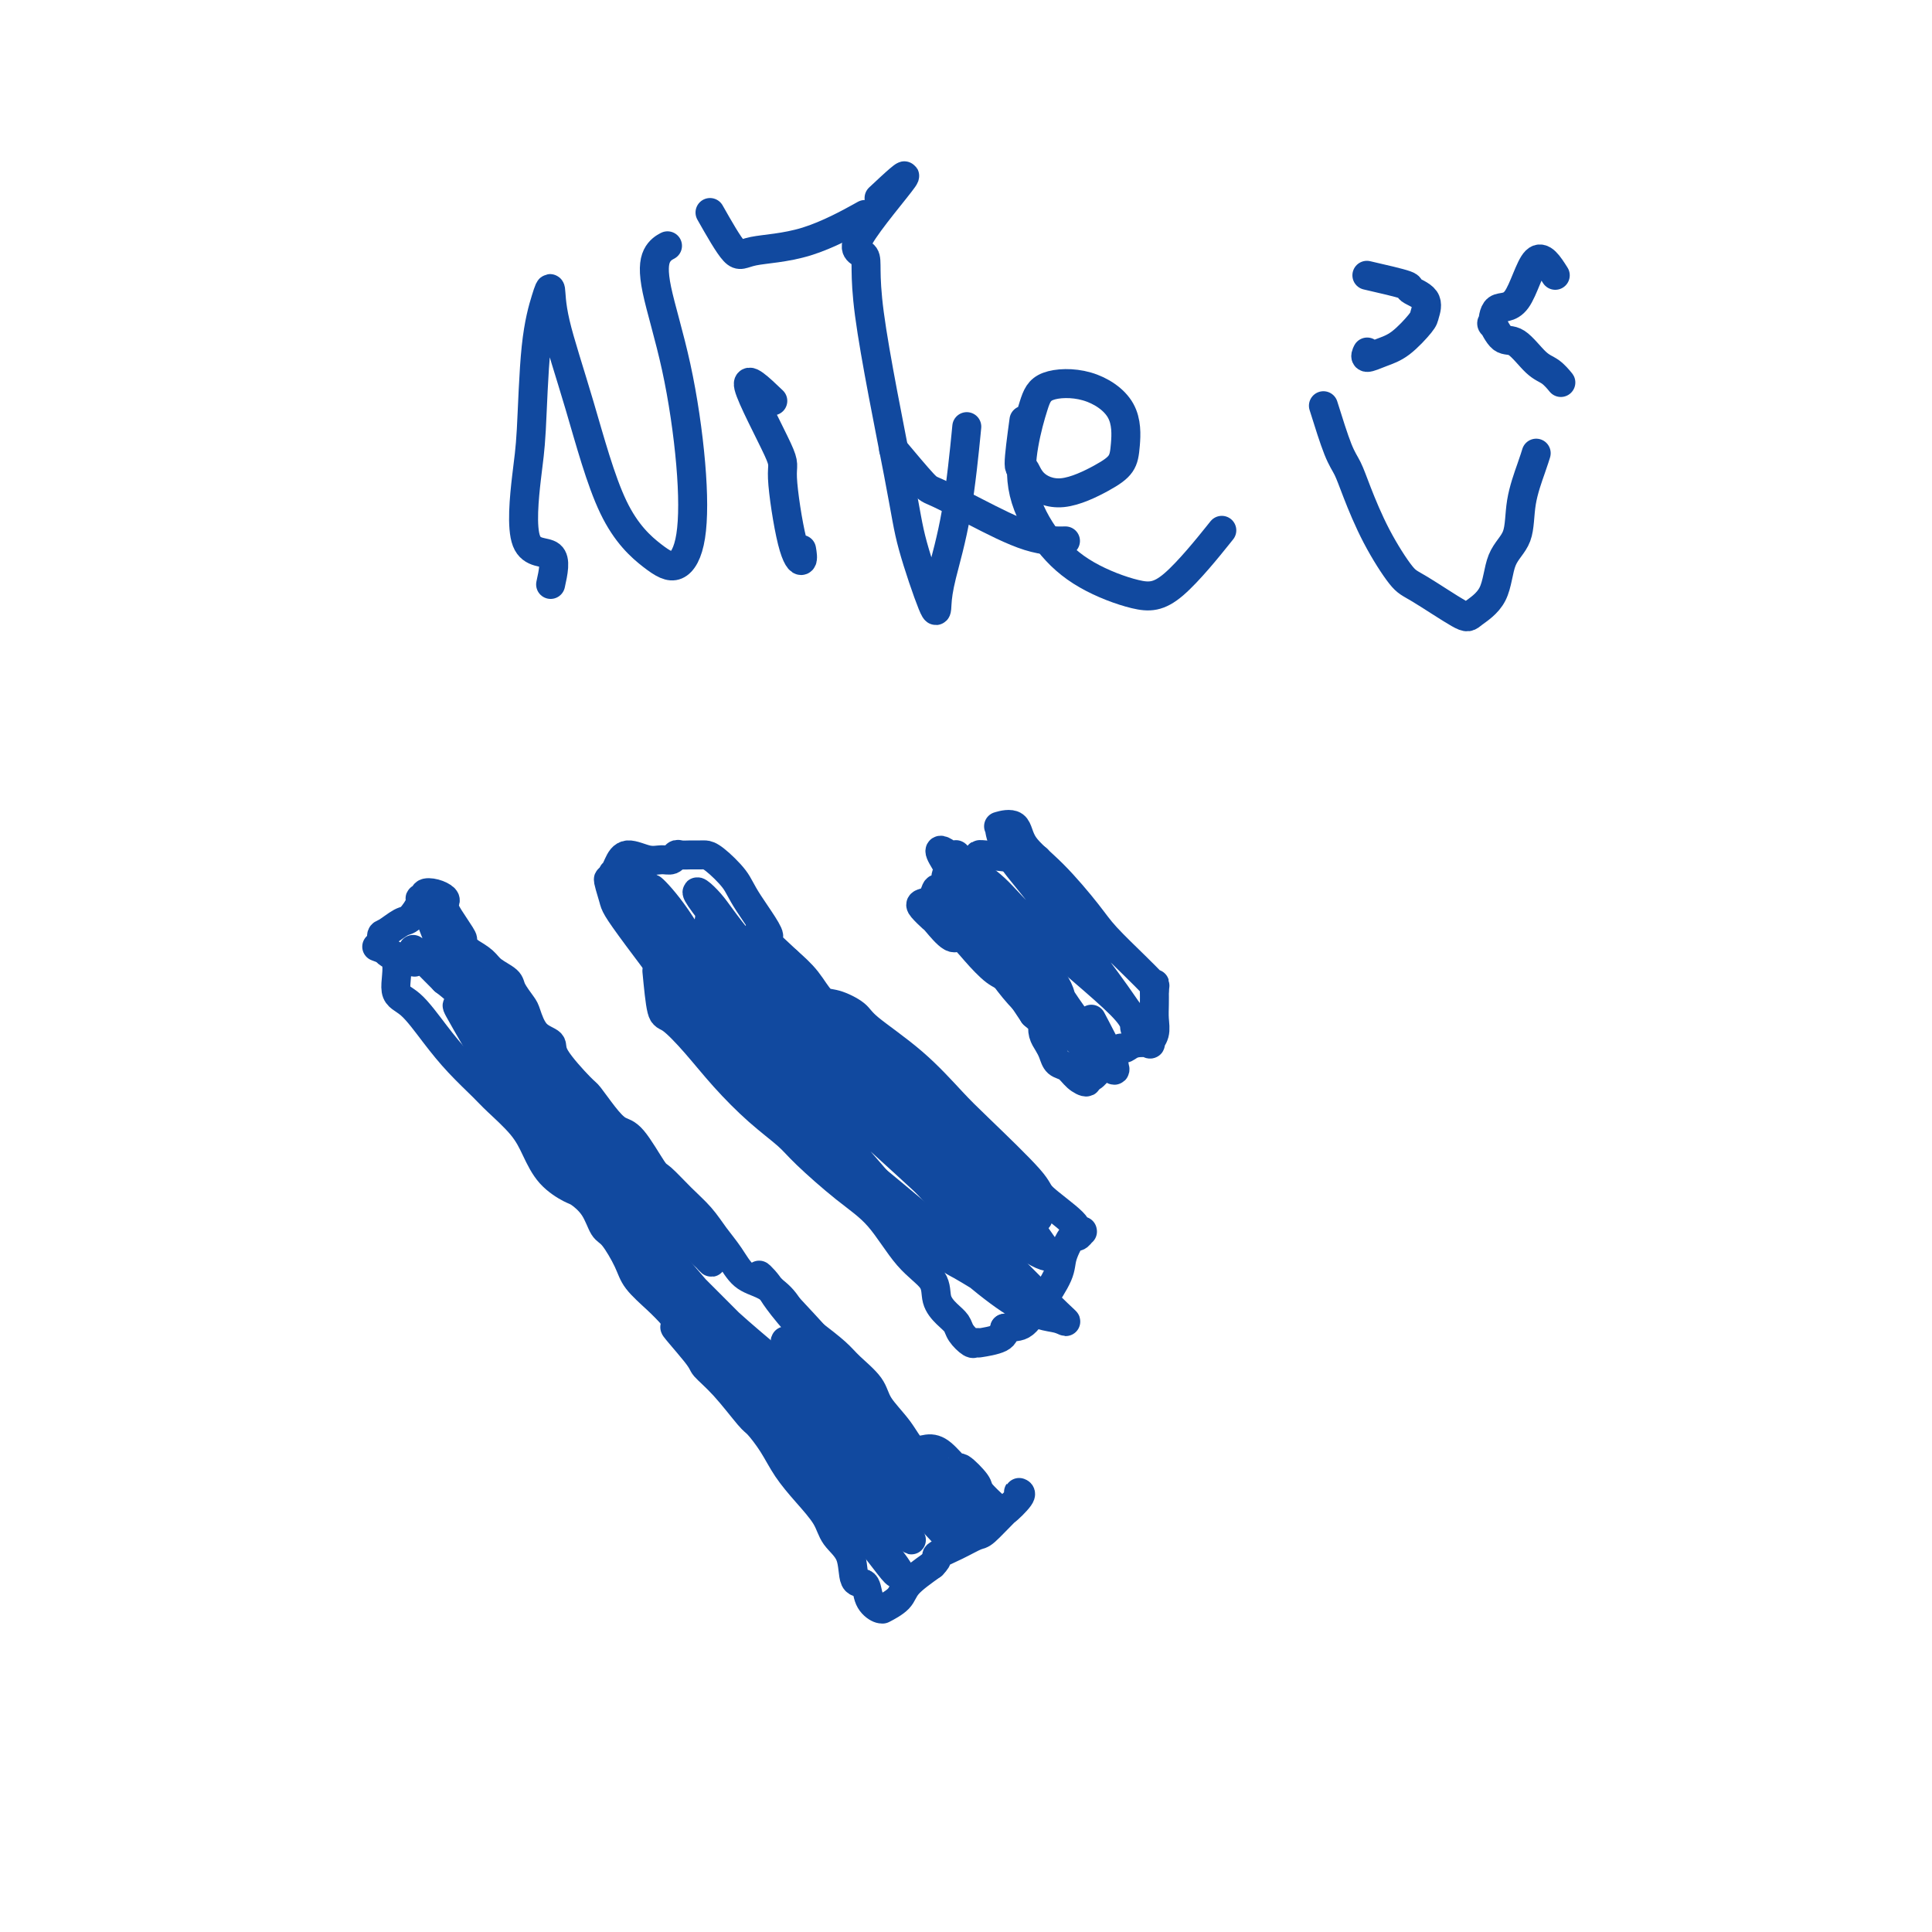 <svg viewBox='0 0 400 400' version='1.1' xmlns='http://www.w3.org/2000/svg' xmlns:xlink='http://www.w3.org/1999/xlink'><g fill='none' stroke='#11499F' stroke-width='6' stroke-linecap='round' stroke-linejoin='round'><path d='M78,196c1.749,0.641 3.498,1.282 4,3c0.502,1.718 -0.245,4.512 0,6c0.245,1.488 1.480,1.670 3,3c1.520,1.330 3.324,3.807 5,6c1.676,2.193 3.225,4.101 5,6c1.775,1.899 3.776,3.789 5,5c1.224,1.211 1.673,1.743 3,3c1.327,1.257 3.534,3.239 5,5c1.466,1.761 2.192,3.303 3,5c0.808,1.697 1.697,3.551 3,5c1.303,1.449 3.019,2.493 4,3c0.981,0.507 1.226,0.477 2,1c0.774,0.523 2.078,1.598 3,3c0.922,1.402 1.461,3.131 2,4c0.539,0.869 1.078,0.879 2,2c0.922,1.121 2.226,3.352 3,5c0.774,1.648 1.016,2.713 2,4c0.984,1.287 2.710,2.796 4,4c1.290,1.204 2.145,2.102 3,3'/><path d='M139,272c8.822,10.779 2.378,4.226 1,3c-1.378,-1.226 2.312,2.874 4,5c1.688,2.126 1.376,2.280 2,3c0.624,0.720 2.186,2.008 4,4c1.814,1.992 3.881,4.688 5,6c1.119,1.312 1.291,1.239 2,2c0.709,0.761 1.956,2.356 3,4c1.044,1.644 1.884,3.337 3,5c1.116,1.663 2.507,3.298 4,5c1.493,1.702 3.086,3.473 4,5c0.914,1.527 1.147,2.811 2,4c0.853,1.189 2.326,2.284 3,4c0.674,1.716 0.548,4.053 1,5c0.452,0.947 1.480,0.502 2,1c0.520,0.498 0.532,1.937 1,3c0.468,1.063 1.393,1.749 2,2c0.607,0.251 0.895,0.067 1,0c0.105,-0.067 0.025,-0.016 0,0c-0.025,0.016 0.004,-0.001 0,0c-0.004,0.001 -0.039,0.020 0,0c0.039,-0.020 0.154,-0.080 0,0c-0.154,0.080 -0.577,0.300 0,0c0.577,-0.300 2.155,-1.119 3,-2c0.845,-0.881 0.956,-1.823 2,-3c1.044,-1.177 3.022,-2.588 5,-4'/><path d='M193,324c1.746,-1.756 0.609,-1.646 1,-2c0.391,-0.354 2.308,-1.173 4,-2c1.692,-0.827 3.157,-1.661 4,-2c0.843,-0.339 1.062,-0.182 2,-1c0.938,-0.818 2.594,-2.611 4,-4c1.406,-1.389 2.563,-2.375 3,-3c0.437,-0.625 0.156,-0.889 0,-1c-0.156,-0.111 -0.186,-0.069 0,0c0.186,0.069 0.589,0.166 0,1c-0.589,0.834 -2.169,2.405 -3,3c-0.831,0.595 -0.913,0.214 -1,0c-0.087,-0.214 -0.179,-0.261 -1,-1c-0.821,-0.739 -2.373,-2.170 -3,-3c-0.627,-0.830 -0.331,-1.060 -1,-2c-0.669,-0.940 -2.304,-2.589 -3,-3c-0.696,-0.411 -0.453,0.415 -1,0c-0.547,-0.415 -1.884,-2.071 -3,-3c-1.116,-0.929 -2.012,-1.133 -3,-1c-0.988,0.133 -2.068,0.601 -3,0c-0.932,-0.601 -1.718,-2.271 -3,-4c-1.282,-1.729 -3.062,-3.519 -4,-5c-0.938,-1.481 -1.035,-2.655 -2,-4c-0.965,-1.345 -2.798,-2.862 -4,-4c-1.202,-1.138 -1.772,-1.897 -3,-3c-1.228,-1.103 -3.114,-2.552 -5,-4'/><path d='M168,276c-4.084,-4.480 -3.793,-3.682 -4,-4c-0.207,-0.318 -0.912,-1.754 -2,-3c-1.088,-1.246 -2.559,-2.304 -4,-3c-1.441,-0.696 -2.853,-1.031 -4,-2c-1.147,-0.969 -2.030,-2.572 -3,-4c-0.970,-1.428 -2.026,-2.682 -3,-4c-0.974,-1.318 -1.867,-2.700 -3,-4c-1.133,-1.300 -2.505,-2.518 -4,-4c-1.495,-1.482 -3.113,-3.228 -4,-4c-0.887,-0.772 -1.043,-0.572 -2,-2c-0.957,-1.428 -2.714,-4.486 -4,-6c-1.286,-1.514 -2.100,-1.483 -3,-2c-0.900,-0.517 -1.885,-1.581 -3,-3c-1.115,-1.419 -2.361,-3.193 -3,-4c-0.639,-0.807 -0.672,-0.647 -2,-2c-1.328,-1.353 -3.951,-4.220 -5,-6c-1.049,-1.780 -0.523,-2.473 -1,-3c-0.477,-0.527 -1.957,-0.890 -3,-2c-1.043,-1.110 -1.648,-2.969 -2,-4c-0.352,-1.031 -0.450,-1.235 -1,-2c-0.550,-0.765 -1.554,-2.092 -2,-3c-0.446,-0.908 -0.336,-1.398 -1,-2c-0.664,-0.602 -2.102,-1.316 -3,-2c-0.898,-0.684 -1.257,-1.338 -2,-2c-0.743,-0.662 -1.872,-1.331 -3,-2'/><path d='M97,197c-11.333,-12.704 -4.167,-4.963 -2,-3c2.167,1.963 -0.667,-1.853 -2,-4c-1.333,-2.147 -1.165,-2.624 -1,-3c0.165,-0.376 0.327,-0.651 0,-1c-0.327,-0.349 -1.144,-0.772 -2,-1c-0.856,-0.228 -1.752,-0.260 -2,0c-0.248,0.260 0.153,0.814 0,1c-0.153,0.186 -0.860,0.005 -1,0c-0.140,-0.005 0.288,0.168 0,1c-0.288,0.832 -1.291,2.325 -2,3c-0.709,0.675 -1.125,0.534 -2,1c-0.875,0.466 -2.208,1.540 -3,2c-0.792,0.460 -1.043,0.305 -1,1c0.043,0.695 0.379,2.241 1,3c0.621,0.759 1.525,0.731 2,1c0.475,0.269 0.521,0.833 1,1c0.479,0.167 1.392,-0.065 2,0c0.608,0.065 0.912,0.426 1,0c0.088,-0.426 -0.038,-1.640 0,-2c0.038,-0.360 0.241,0.134 0,0c-0.241,-0.134 -0.926,-0.895 0,0c0.926,0.895 3.463,3.448 6,6'/><path d='M92,203c4.128,3.107 8.449,7.874 13,13c4.551,5.126 9.332,10.612 13,14c3.668,3.388 6.223,4.677 8,6c1.777,1.323 2.776,2.679 3,3c0.224,0.321 -0.327,-0.395 -2,-2c-1.673,-1.605 -4.469,-4.099 -8,-8c-3.531,-3.901 -7.796,-9.207 -11,-13c-3.204,-3.793 -5.346,-6.071 -8,-10c-2.654,-3.929 -5.822,-9.509 -8,-13c-2.178,-3.491 -3.368,-4.894 -4,-6c-0.632,-1.106 -0.705,-1.917 0,0c0.705,1.917 2.188,6.560 4,10c1.812,3.440 3.953,5.675 8,11c4.047,5.325 10.001,13.741 16,21c5.999,7.259 12.043,13.363 16,17c3.957,3.637 5.826,4.807 8,7c2.174,2.193 4.652,5.409 6,7c1.348,1.591 1.567,1.557 1,1c-0.567,-0.557 -1.920,-1.637 -5,-5c-3.080,-3.363 -7.886,-9.008 -12,-13c-4.114,-3.992 -7.536,-6.332 -12,-11c-4.464,-4.668 -9.970,-11.664 -14,-16c-4.030,-4.336 -6.585,-6.014 -8,-7c-1.415,-0.986 -1.690,-1.282 -1,0c0.690,1.282 2.345,4.141 4,7'/><path d='M99,216c1.525,2.143 3.837,4.002 8,9c4.163,4.998 10.177,13.136 17,21c6.823,7.864 14.453,15.455 21,22c6.547,6.545 12.009,12.044 16,16c3.991,3.956 6.511,6.367 8,8c1.489,1.633 1.947,2.486 2,2c0.053,-0.486 -0.300,-2.312 -4,-6c-3.700,-3.688 -10.747,-9.240 -16,-14c-5.253,-4.760 -8.713,-8.730 -14,-15c-5.287,-6.270 -12.401,-14.840 -17,-21c-4.599,-6.160 -6.682,-9.909 -8,-12c-1.318,-2.091 -1.872,-2.522 0,0c1.872,2.522 6.170,7.998 9,12c2.830,4.002 4.193,6.531 12,16c7.807,9.469 22.059,25.879 30,35c7.941,9.121 9.573,10.953 13,15c3.427,4.047 8.650,10.308 11,13c2.350,2.692 1.827,1.816 1,1c-0.827,-0.816 -1.960,-1.572 -6,-5c-4.040,-3.428 -10.989,-9.528 -18,-16c-7.011,-6.472 -14.083,-13.317 -20,-20c-5.917,-6.683 -10.679,-13.204 -13,-17c-2.321,-3.796 -2.202,-4.868 -2,-5c0.202,-0.132 0.486,0.677 3,4c2.514,3.323 7.257,9.162 12,15'/><path d='M144,274c5.097,6.697 10.339,13.941 16,21c5.661,7.059 11.742,13.935 16,19c4.258,5.065 6.693,8.319 8,10c1.307,1.681 1.487,1.790 2,2c0.513,0.210 1.359,0.523 -3,-5c-4.359,-5.523 -13.923,-16.881 -18,-21c-4.077,-4.119 -2.666,-0.997 -5,-5c-2.334,-4.003 -8.411,-15.129 -11,-20c-2.589,-4.871 -1.689,-3.487 0,-2c1.689,1.487 4.168,3.075 8,7c3.832,3.925 9.016,10.185 15,16c5.984,5.815 12.769,11.183 17,15c4.231,3.817 5.907,6.081 7,7c1.093,0.919 1.604,0.491 1,-1c-0.604,-1.491 -2.324,-4.047 -6,-8c-3.676,-3.953 -9.307,-9.305 -13,-13c-3.693,-3.695 -5.447,-5.733 -8,-9c-2.553,-3.267 -5.904,-7.762 -7,-9c-1.096,-1.238 0.065,0.782 2,3c1.935,2.218 4.645,4.634 8,8c3.355,3.366 7.355,7.681 10,11c2.645,3.319 3.936,5.642 6,8c2.064,2.358 4.902,4.750 7,6c2.098,1.250 3.457,1.357 3,0c-0.457,-1.357 -2.728,-4.179 -5,-7'/><path d='M194,307c-3.249,-4.131 -8.871,-10.958 -13,-16c-4.129,-5.042 -6.766,-8.301 -11,-13c-4.234,-4.699 -10.065,-10.840 -12,-13c-1.935,-2.160 0.026,-0.340 1,1c0.974,1.340 0.963,2.199 6,8c5.037,5.801 15.123,16.545 21,23c5.877,6.455 7.544,8.623 10,11c2.456,2.377 5.702,4.965 7,6c1.298,1.035 0.649,0.518 0,0'/><path d='M136,201c0.311,3.262 0.622,6.524 1,8c0.378,1.476 0.822,1.164 2,2c1.178,0.836 3.091,2.818 5,5c1.909,2.182 3.814,4.565 6,7c2.186,2.435 4.652,4.923 7,7c2.348,2.077 4.576,3.741 6,5c1.424,1.259 2.042,2.111 4,4c1.958,1.889 5.255,4.816 8,7c2.745,2.184 4.937,3.624 7,6c2.063,2.376 3.996,5.686 6,8c2.004,2.314 4.080,3.631 5,5c0.920,1.369 0.684,2.791 1,4c0.316,1.209 1.184,2.205 2,3c0.816,0.795 1.581,1.390 2,2c0.419,0.610 0.491,1.235 1,2c0.509,0.765 1.453,1.670 2,2c0.547,0.330 0.697,0.086 1,0c0.303,-0.086 0.761,-0.015 1,0c0.239,0.015 0.260,-0.027 0,0c-0.260,0.027 -0.801,0.123 0,0c0.801,-0.123 2.943,-0.464 4,-1c1.057,-0.536 1.028,-1.268 1,-2'/><path d='M208,275c1.811,-0.446 2.837,-0.060 4,-1c1.163,-0.940 2.462,-3.206 3,-4c0.538,-0.794 0.315,-0.117 1,-1c0.685,-0.883 2.278,-3.326 3,-5c0.722,-1.674 0.572,-2.578 1,-4c0.428,-1.422 1.435,-3.362 2,-4c0.565,-0.638 0.687,0.025 1,0c0.313,-0.025 0.817,-0.739 1,-1c0.183,-0.261 0.045,-0.069 0,0c-0.045,0.069 0.004,0.016 0,0c-0.004,-0.016 -0.062,0.007 0,0c0.062,-0.007 0.242,-0.043 0,0c-0.242,0.043 -0.907,0.164 -1,0c-0.093,-0.164 0.386,-0.613 -1,-2c-1.386,-1.387 -4.638,-3.712 -6,-5c-1.362,-1.288 -0.834,-1.538 -3,-4c-2.166,-2.462 -7.026,-7.134 -10,-10c-2.974,-2.866 -4.064,-3.924 -6,-6c-1.936,-2.076 -4.720,-5.170 -8,-8c-3.280,-2.830 -7.055,-5.397 -9,-7c-1.945,-1.603 -2.060,-2.242 -3,-3c-0.940,-0.758 -2.706,-1.636 -4,-2c-1.294,-0.364 -2.118,-0.213 -3,-1c-0.882,-0.787 -1.824,-2.510 -3,-4c-1.176,-1.490 -2.588,-2.745 -4,-4'/><path d='M163,199c-9.824,-9.127 -4.884,-4.943 -4,-5c0.884,-0.057 -2.287,-4.355 -4,-7c-1.713,-2.645 -1.967,-3.637 -3,-5c-1.033,-1.363 -2.844,-3.097 -4,-4c-1.156,-0.903 -1.658,-0.975 -2,-1c-0.342,-0.025 -0.525,-0.003 -1,0c-0.475,0.003 -1.243,-0.014 -2,0c-0.757,0.014 -1.503,0.058 -2,0c-0.497,-0.058 -0.745,-0.217 -1,0c-0.255,0.217 -0.516,0.810 -1,1c-0.484,0.190 -1.191,-0.021 -2,0c-0.809,0.021 -1.720,0.276 -3,0c-1.280,-0.276 -2.930,-1.084 -4,-1c-1.070,0.084 -1.562,1.060 -2,2c-0.438,0.940 -0.823,1.846 -1,2c-0.177,0.154 -0.145,-0.442 0,0c0.145,0.442 0.404,1.922 1,3c0.596,1.078 1.531,1.753 2,2c0.469,0.247 0.472,0.067 1,0c0.528,-0.067 1.579,-0.019 2,0c0.421,0.019 0.210,0.010 0,0'/><path d='M132,181c0.341,-0.442 0.682,-0.885 1,1c0.318,1.885 0.614,6.096 1,8c0.386,1.904 0.863,1.501 3,4c2.137,2.499 5.935,7.898 10,13c4.065,5.102 8.398,9.905 12,14c3.602,4.095 6.474,7.482 8,9c1.526,1.518 1.707,1.167 2,1c0.293,-0.167 0.697,-0.149 0,-1c-0.697,-0.851 -2.497,-2.572 -6,-6c-3.503,-3.428 -8.711,-8.562 -14,-14c-5.289,-5.438 -10.660,-11.181 -14,-15c-3.340,-3.819 -4.650,-5.713 -6,-8c-1.350,-2.287 -2.739,-4.965 -3,-5c-0.261,-0.035 0.607,2.575 1,4c0.393,1.425 0.311,1.664 5,8c4.689,6.336 14.150,18.767 20,26c5.850,7.233 8.088,9.266 13,14c4.912,4.734 12.499,12.169 18,17c5.501,4.831 8.918,7.058 11,8c2.082,0.942 2.830,0.600 3,0c0.170,-0.600 -0.237,-1.457 -3,-4c-2.763,-2.543 -7.881,-6.771 -13,-11'/><path d='M181,244c-6.073,-5.352 -13.256,-11.233 -20,-18c-6.744,-6.767 -13.049,-14.421 -17,-19c-3.951,-4.579 -5.550,-6.082 -7,-8c-1.450,-1.918 -2.753,-4.250 -3,-5c-0.247,-0.750 0.563,0.083 3,3c2.437,2.917 6.501,7.918 13,15c6.499,7.082 15.433,16.245 22,23c6.567,6.755 10.765,11.104 17,17c6.235,5.896 14.505,13.340 20,17c5.495,3.660 8.216,3.535 10,4c1.784,0.465 2.633,1.519 0,-1c-2.633,-2.519 -8.747,-8.612 -13,-13c-4.253,-4.388 -6.643,-7.073 -13,-13c-6.357,-5.927 -16.679,-15.097 -25,-23c-8.321,-7.903 -14.642,-14.540 -19,-20c-4.358,-5.460 -6.754,-9.745 -9,-13c-2.246,-3.255 -4.343,-5.481 -5,-6c-0.657,-0.519 0.124,0.670 0,1c-0.124,0.330 -1.153,-0.199 2,4c3.153,4.199 10.489,13.127 15,19c4.511,5.873 6.198,8.690 13,17c6.802,8.310 18.720,22.114 25,29c6.280,6.886 6.921,6.854 9,8c2.079,1.146 5.594,3.470 7,4c1.406,0.530 0.703,-0.735 0,-2'/><path d='M206,264c2.338,0.844 0.181,-2.045 -3,-6c-3.181,-3.955 -7.388,-8.974 -12,-14c-4.612,-5.026 -9.631,-10.058 -15,-16c-5.369,-5.942 -11.088,-12.795 -16,-19c-4.912,-6.205 -9.019,-11.762 -11,-15c-1.981,-3.238 -1.838,-4.156 -2,-4c-0.162,0.156 -0.630,1.387 1,4c1.630,2.613 5.359,6.607 11,13c5.641,6.393 13.195,15.185 21,23c7.805,7.815 15.860,14.654 21,19c5.140,4.346 7.364,6.199 10,8c2.636,1.801 5.683,3.550 6,3c0.317,-0.550 -2.098,-3.397 -3,-5c-0.902,-1.603 -0.293,-1.960 -8,-9c-7.707,-7.040 -23.732,-20.763 -33,-29c-9.268,-8.237 -11.779,-10.987 -16,-16c-4.221,-5.013 -10.153,-12.289 -12,-15c-1.847,-2.711 0.390,-0.855 2,1c1.610,1.855 2.593,3.711 7,9c4.407,5.289 12.236,14.013 20,22c7.764,7.987 15.462,15.237 22,21c6.538,5.763 11.918,10.040 15,12c3.082,1.960 3.868,1.605 4,1c0.132,-0.605 -0.391,-1.458 -4,-5c-3.609,-3.542 -10.305,-9.771 -17,-16'/><path d='M194,231c-7.621,-7.115 -16.172,-14.401 -23,-21c-6.828,-6.599 -11.932,-12.511 -13,-14c-1.068,-1.489 1.899,1.446 4,4c2.101,2.554 3.335,4.726 8,10c4.665,5.274 12.761,13.650 16,17c3.239,3.350 1.619,1.675 0,0'/><path d='M212,177c1.961,0.540 3.922,1.080 2,1c-1.922,-0.080 -7.726,-0.780 -10,-1c-2.274,-0.220 -1.019,0.041 -1,1c0.019,0.959 -1.198,2.618 -2,3c-0.802,0.382 -1.189,-0.511 -2,0c-0.811,0.511 -2.048,2.426 -3,3c-0.952,0.574 -1.621,-0.193 -2,0c-0.379,0.193 -0.468,1.345 -1,2c-0.532,0.655 -1.506,0.814 -2,1c-0.494,0.186 -0.509,0.398 0,1c0.509,0.602 1.542,1.595 2,2c0.458,0.405 0.342,0.224 1,1c0.658,0.776 2.090,2.510 3,3c0.910,0.490 1.297,-0.262 2,0c0.703,0.262 1.722,1.540 3,3c1.278,1.460 2.817,3.103 4,4c1.183,0.897 2.011,1.049 3,2c0.989,0.951 2.140,2.700 3,4c0.860,1.300 1.430,2.150 2,3'/><path d='M214,210c3.725,3.352 1.537,0.732 1,0c-0.537,-0.732 0.577,0.422 1,1c0.423,0.578 0.154,0.578 0,1c-0.154,0.422 -0.193,1.264 0,2c0.193,0.736 0.617,1.366 1,2c0.383,0.634 0.723,1.271 1,2c0.277,0.729 0.490,1.550 1,2c0.510,0.450 1.316,0.529 2,1c0.684,0.471 1.248,1.335 2,2c0.752,0.665 1.694,1.132 2,1c0.306,-0.132 -0.024,-0.861 0,-1c0.024,-0.139 0.401,0.314 1,0c0.599,-0.314 1.421,-1.395 2,-2c0.579,-0.605 0.914,-0.736 1,-1c0.086,-0.264 -0.078,-0.663 0,-1c0.078,-0.337 0.397,-0.612 1,-1c0.603,-0.388 1.492,-0.887 2,-1c0.508,-0.113 0.637,0.161 1,0c0.363,-0.161 0.959,-0.756 2,-1c1.041,-0.244 2.528,-0.137 3,0c0.472,0.137 -0.070,0.305 0,0c0.070,-0.305 0.751,-1.082 1,-2c0.249,-0.918 0.067,-1.978 0,-3c-0.067,-1.022 -0.019,-2.006 0,-3c0.019,-0.994 0.010,-1.997 0,-3'/><path d='M239,205c0.160,-1.923 0.058,-1.232 0,-1c-0.058,0.232 -0.074,0.003 0,0c0.074,-0.003 0.238,0.218 0,0c-0.238,-0.218 -0.879,-0.876 -1,-1c-0.121,-0.124 0.276,0.285 0,0c-0.276,-0.285 -1.226,-1.264 -3,-3c-1.774,-1.736 -4.371,-4.228 -6,-6c-1.629,-1.772 -2.290,-2.825 -4,-5c-1.710,-2.175 -4.468,-5.473 -7,-8c-2.532,-2.527 -4.837,-4.285 -6,-6c-1.163,-1.715 -1.184,-3.388 -2,-4c-0.816,-0.612 -2.429,-0.163 -3,0c-0.571,0.163 -0.102,0.042 0,0c0.102,-0.042 -0.165,-0.004 0,1c0.165,1.004 0.762,2.975 2,5c1.238,2.025 3.118,4.106 7,9c3.882,4.894 9.766,12.602 13,17c3.234,4.398 3.819,5.488 5,7c1.181,1.512 2.958,3.448 3,4c0.042,0.552 -1.652,-0.280 -2,-1c-0.348,-0.720 0.649,-1.327 -3,-5c-3.649,-3.673 -11.944,-10.412 -17,-15c-5.056,-4.588 -6.873,-7.025 -9,-9c-2.127,-1.975 -4.563,-3.487 -7,-5'/><path d='M199,179c-6.609,-5.564 -4.131,-1.975 -3,0c1.131,1.975 0.916,2.336 2,5c1.084,2.664 3.466,7.630 6,12c2.534,4.370 5.218,8.145 8,11c2.782,2.855 5.660,4.791 7,5c1.340,0.209 1.140,-1.309 1,-3c-0.140,-1.691 -0.221,-3.555 -2,-6c-1.779,-2.445 -5.258,-5.470 -9,-9c-3.742,-3.530 -7.749,-7.565 -10,-10c-2.251,-2.435 -2.745,-3.270 -3,-3c-0.255,0.270 -0.270,1.645 0,3c0.270,1.355 0.825,2.691 3,6c2.175,3.309 5.970,8.590 10,13c4.030,4.410 8.296,7.950 11,10c2.704,2.050 3.845,2.611 5,3c1.155,0.389 2.323,0.605 2,0c-0.323,-0.605 -2.136,-2.031 -5,-6c-2.864,-3.969 -6.780,-10.483 -11,-16c-4.220,-5.517 -8.744,-10.039 -11,-13c-2.256,-2.961 -2.242,-4.362 -2,-4c0.242,0.362 0.714,2.486 3,6c2.286,3.514 6.386,8.416 10,14c3.614,5.584 6.742,11.850 10,16c3.258,4.150 6.645,6.186 8,7c1.355,0.814 0.677,0.407 0,0'/><path d='M229,220c4.378,5.133 -0.178,-3.533 -2,-7c-1.822,-3.467 -0.911,-1.733 0,0'/><path d='M114,121c0.559,-2.541 1.119,-5.082 0,-6c-1.119,-0.918 -3.915,-0.213 -5,-3c-1.085,-2.787 -0.459,-9.066 0,-13c0.459,-3.934 0.750,-5.523 1,-10c0.250,-4.477 0.459,-11.841 1,-17c0.541,-5.159 1.415,-8.112 2,-10c0.585,-1.888 0.883,-2.710 1,-2c0.117,0.710 0.054,2.954 1,7c0.946,4.046 2.902,9.895 5,17c2.098,7.105 4.340,15.465 7,21c2.660,5.535 5.739,8.246 8,10c2.261,1.754 3.705,2.550 5,2c1.295,-0.550 2.440,-2.448 3,-6c0.560,-3.552 0.536,-8.759 0,-15c-0.536,-6.241 -1.583,-13.515 -3,-20c-1.417,-6.485 -3.205,-12.182 -4,-16c-0.795,-3.818 -0.599,-5.759 0,-7c0.599,-1.241 1.600,-1.783 2,-2c0.400,-0.217 0.200,-0.108 0,0'/><path d='M160,83c-2.774,-2.654 -5.549,-5.308 -5,-3c0.549,2.308 4.420,9.578 6,13c1.580,3.422 0.868,2.997 1,6c0.132,3.003 1.108,9.434 2,13c0.892,3.566 1.702,4.268 2,4c0.298,-0.268 0.085,-1.505 0,-2c-0.085,-0.495 -0.043,-0.247 0,0'/><path d='M147,44c1.906,3.360 3.812,6.721 5,8c1.188,1.279 1.659,0.477 4,0c2.341,-0.477 6.553,-0.628 11,-2c4.447,-1.372 9.128,-3.963 11,-5c1.872,-1.037 0.936,-0.518 0,0'/><path d='M182,41c3.167,-2.961 6.333,-5.922 5,-4c-1.333,1.922 -7.166,8.726 -9,12c-1.834,3.274 0.332,3.019 1,4c0.668,0.981 -0.161,3.197 1,12c1.161,8.803 4.312,24.191 6,33c1.688,8.809 1.912,11.039 3,15c1.088,3.961 3.041,9.654 4,12c0.959,2.346 0.923,1.344 1,0c0.077,-1.344 0.268,-3.030 1,-6c0.732,-2.970 2.005,-7.223 3,-13c0.995,-5.777 1.713,-13.079 2,-16c0.287,-2.921 0.144,-1.460 0,0'/><path d='M185,93c2.365,2.815 4.729,5.630 6,7c1.271,1.370 1.448,1.295 3,2c1.552,0.705 4.478,2.189 8,4c3.522,1.811 7.641,3.949 11,5c3.359,1.051 5.960,1.015 7,1c1.040,-0.015 0.520,-0.007 0,0'/><path d='M212,87c-0.509,3.760 -1.018,7.520 -1,9c0.018,1.480 0.561,0.679 1,1c0.439,0.321 0.772,1.765 2,3c1.228,1.235 3.350,2.261 6,2c2.650,-0.261 5.830,-1.807 8,-3c2.170,-1.193 3.332,-2.031 4,-3c0.668,-0.969 0.842,-2.068 1,-4c0.158,-1.932 0.298,-4.695 -1,-7c-1.298,-2.305 -4.036,-4.151 -7,-5c-2.964,-0.849 -6.154,-0.701 -8,0c-1.846,0.701 -2.347,1.954 -3,4c-0.653,2.046 -1.457,4.885 -2,8c-0.543,3.115 -0.825,6.508 0,10c0.825,3.492 2.759,7.085 5,10c2.241,2.915 4.791,5.154 8,7c3.209,1.846 7.077,3.299 10,4c2.923,0.701 4.902,0.650 8,-2c3.098,-2.650 7.314,-7.900 9,-10c1.686,-2.100 0.843,-1.050 0,0'/><path d='M274,84c1.079,3.446 2.159,6.892 3,9c0.841,2.108 1.445,2.879 2,4c0.555,1.121 1.063,2.592 2,5c0.937,2.408 2.304,5.754 4,9c1.696,3.246 3.722,6.391 5,8c1.278,1.609 1.807,1.680 4,3c2.193,1.320 6.048,3.889 8,5c1.952,1.111 1.999,0.765 3,0c1.001,-0.765 2.954,-1.948 4,-4c1.046,-2.052 1.184,-4.974 2,-7c0.816,-2.026 2.310,-3.156 3,-5c0.690,-1.844 0.577,-4.401 1,-7c0.423,-2.599 1.383,-5.238 2,-7c0.617,-1.762 0.891,-2.646 1,-3c0.109,-0.354 0.055,-0.177 0,0'/><path d='M283,57c3.359,0.771 6.717,1.541 8,2c1.283,0.459 0.490,0.606 1,1c0.510,0.394 2.325,1.036 3,2c0.675,0.964 0.212,2.249 0,3c-0.212,0.751 -0.172,0.968 -1,2c-0.828,1.032 -2.523,2.879 -4,4c-1.477,1.121 -2.736,1.516 -4,2c-1.264,0.484 -2.535,1.058 -3,1c-0.465,-0.058 -0.125,-0.746 0,-1c0.125,-0.254 0.036,-0.072 0,0c-0.036,0.072 -0.018,0.036 0,0'/><path d='M322,57c-1.352,-2.139 -2.703,-4.279 -4,-3c-1.297,1.279 -2.538,5.976 -4,8c-1.462,2.024 -3.144,1.376 -4,2c-0.856,0.624 -0.886,2.521 -1,3c-0.114,0.479 -0.312,-0.458 0,0c0.312,0.458 1.135,2.312 2,3c0.865,0.688 1.773,0.209 3,1c1.227,0.791 2.774,2.853 4,4c1.226,1.147 2.133,1.380 3,2c0.867,0.620 1.695,1.629 2,2c0.305,0.371 0.087,0.106 0,0c-0.087,-0.106 -0.044,-0.053 0,0'/></g>
</svg>